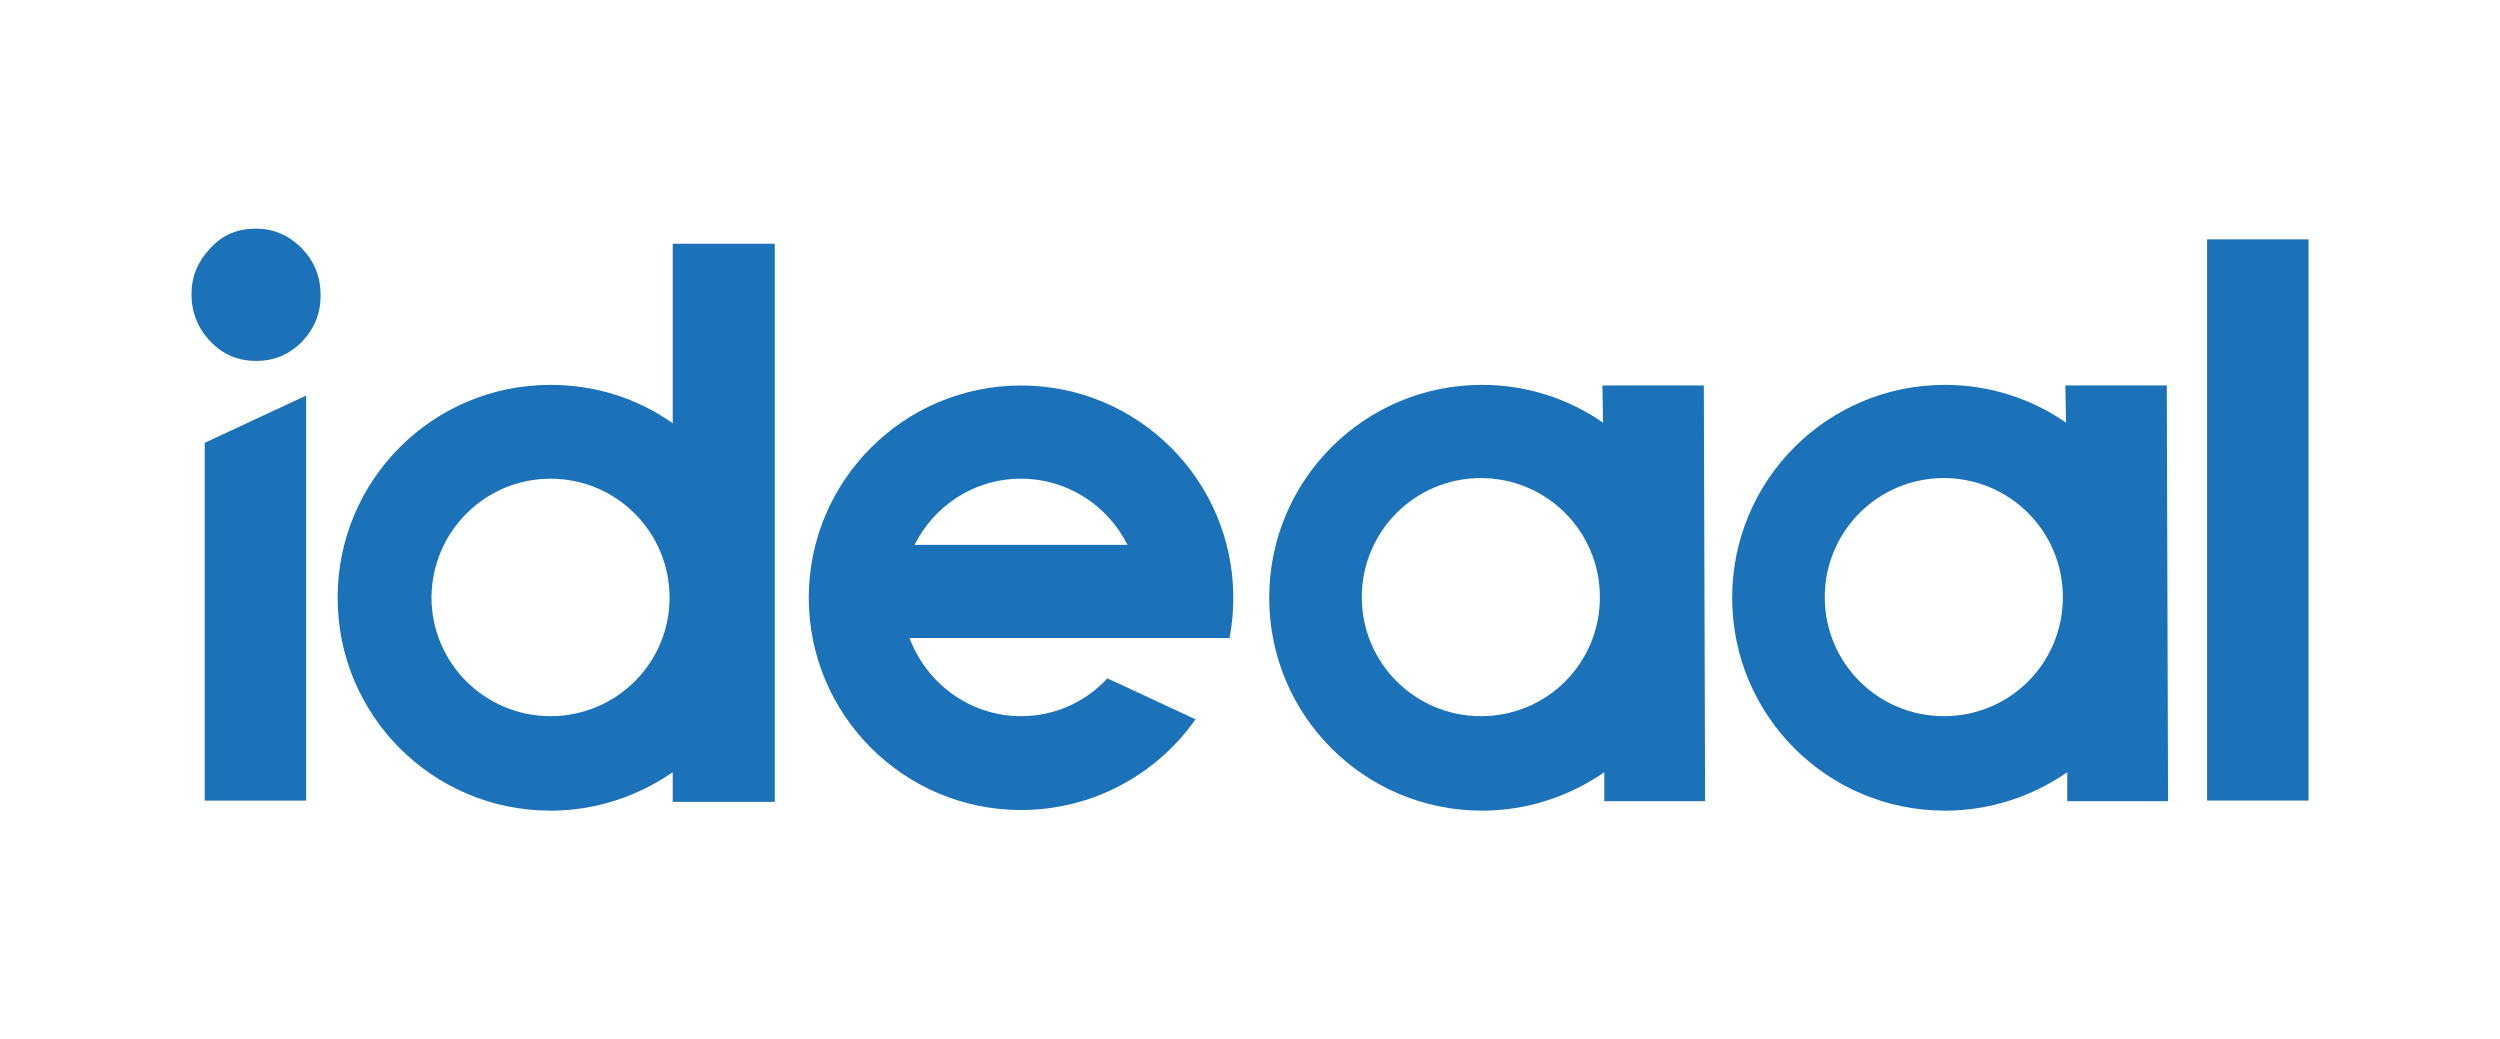 <?xml version="1.0" encoding="utf-8"?>
<!-- Generator: Adobe Illustrator 21.1.0, SVG Export Plug-In . SVG Version: 6.00 Build 0)  -->
<svg version="1.1" id="Layer_1" xmlns="http://www.w3.org/2000/svg" xmlns:xlink="http://www.w3.org/1999/xlink" x="0px" y="0px"
	 viewBox="0 0 396.9 165" style="enable-background:new 0 0 396.9 165;" xml:space="preserve">
<style type="text/css">
	.st0{fill:#0871B8;}
	.st1{fill:#1B72B9;}
	.st2{fill:#FFFFFF;}
</style>
<g>
	<g>
		<path class="st1" d="M40.6,36.3c2.8,0,5.2,1,7.3,3.1c2,2.1,3,4.5,3,7.5c0,2.9-1,5.3-3,7.4c-2,2-4.4,3-7.2,3c-2.9,0-5.3-1-7.3-3.1
			c-2-2.1-3-4.6-3-7.5c0-2.8,1-5.2,3-7.3C35.3,37.3,37.7,36.3,40.6,36.3z"/>
		<polygon class="st1" points="32.5,70.3 32.5,127.1 48.6,127.1 48.6,62.8 		"/>
	</g>
	<path class="st1" d="M344.2,127.1l-0.2-65.9h-16.1l0.1,5.9c-5.5-3.8-12.1-6-19.2-6c-18.7,0-33.8,15.1-33.8,33.8
		c0,18.7,15.1,33.8,33.8,33.8c7.2,0,13.9-2.3,19.4-6.1v4.6H344.2z M308.6,113.7c-10.4,0-18.9-8.4-18.9-18.9
		c0-10.4,8.4-18.9,18.9-18.9c10.4,0,18.9,8.4,18.9,18.9C327.5,105.3,319.1,113.7,308.6,113.7z"/>
	<path class="st1" d="M270.7,127.1l-0.2-65.9h-16.1l0.1,5.9c-5.5-3.8-12.1-6-19.2-6c-18.7,0-33.8,15.1-33.8,33.8
		c0,18.7,15.1,33.8,33.8,33.8c7.2,0,13.9-2.3,19.4-6.1v4.6H270.7z M235.1,113.7c-10.4,0-18.9-8.4-18.9-18.9
		c0-10.4,8.4-18.9,18.9-18.9c10.4,0,18.9,8.4,18.9,18.9C254,105.3,245.6,113.7,235.1,113.7z"/>
	<path class="st1" d="M106.8,38.7v28.5c-5.5-3.9-12.2-6.1-19.4-6.1c-18.7,0-33.8,15.1-33.8,33.8c0,18.7,15.1,33.8,33.8,33.8
		c7.2,0,13.9-2.3,19.4-6.1v4.7H123V38.7H106.8z M87.4,113.7c-10.4,0-18.9-8.4-18.9-18.9C68.6,84.4,77,76,87.4,76s18.9,8.4,18.9,18.9
		C106.3,105.3,97.8,113.7,87.4,113.7z"/>
	<path class="st1" d="M350.4,38h16.1v89.1h-16.1V38z"/>
	<path class="st1" d="M178.2,108.8l-2.4-1.1c-3.4,3.7-8.3,6-13.7,6c-8.1,0-15-5.2-17.7-12.4h17.7h17.7h15.4c0.4-2.1,0.6-4.2,0.6-6.4
		c0-18.6-15.1-33.7-33.7-33.7s-33.7,15.1-33.7,33.7s15.1,33.7,33.7,33.7c11.4,0,21.6-5.7,27.7-14.4L178.2,108.8z M162.1,76
		c7.4,0,13.8,4.3,16.9,10.5h-33.8C148.3,80.3,154.6,76,162.1,76z"/>
</g>
</svg>
